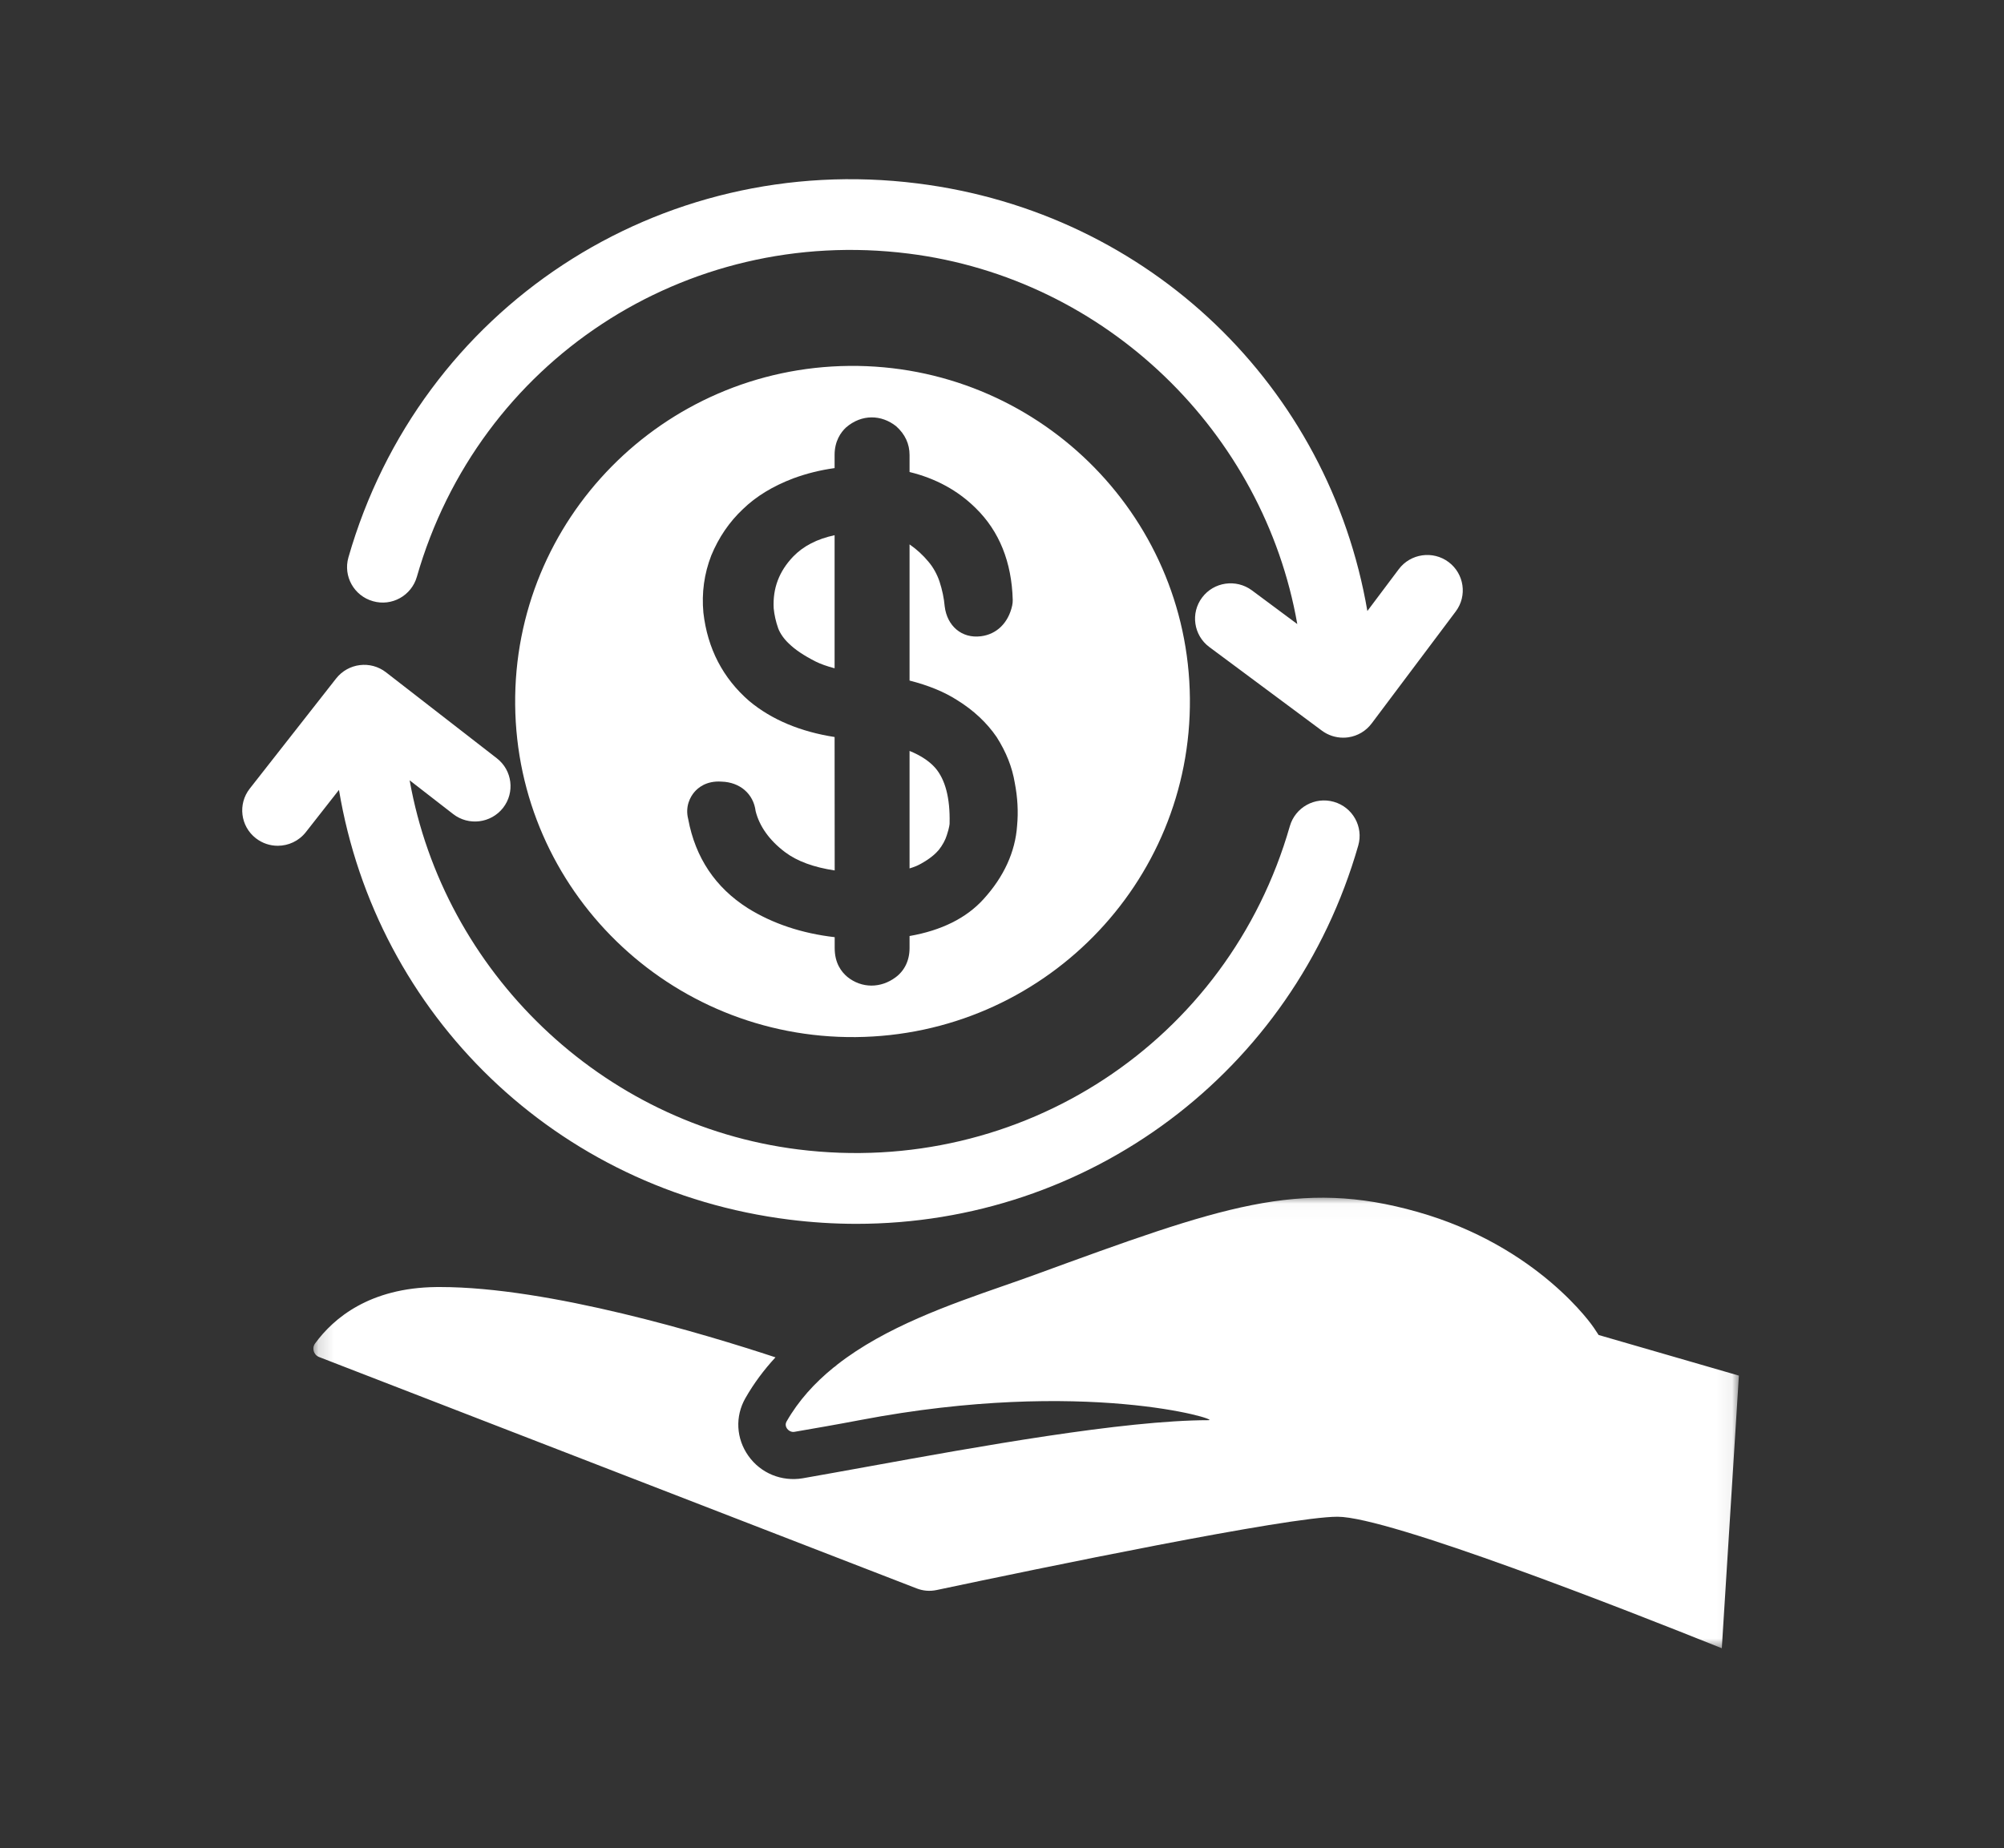 <svg width="129" height="119" viewBox="0 0 129 119" fill="none" xmlns="http://www.w3.org/2000/svg">
<rect x="0" y="0" width="129" height="119" fill="#333333" stroke="none"/>
<mask id="mask0_468_2662" style="mask-type:luminance" maskUnits="userSpaceOnUse" x="20" y="77" width="92" height="30">
<path d="M20.152 77.022H111.937V106.25H20.152V77.022Z" fill="white"/>
</mask>
<g mask="url(#mask0_468_2662)">
<path d="M102.906 85.958L102.593 85.485C102.561 85.433 99.055 80.244 91.239 78.03C83.619 75.869 78.646 77.683 66.627 82.075C66.008 82.302 65.343 82.534 64.651 82.775C61.123 84.003 56.994 85.443 53.891 87.867C53.817 87.939 53.733 88.005 53.646 88.062C52.44 89.043 51.402 90.181 50.634 91.526C50.527 91.716 50.592 91.883 50.666 91.99C50.735 92.082 50.91 92.234 51.14 92.193C52.412 91.973 53.852 91.726 55.39 91.432C69.828 88.684 78.649 91.443 77.805 91.443C72.333 91.445 62.858 93.163 55.938 94.419C54.388 94.7 52.943 94.962 51.666 95.185C50.318 95.408 48.971 94.867 48.173 93.738C47.383 92.623 47.311 91.201 47.981 90.026C48.53 89.064 49.185 88.19 49.919 87.397C45.386 85.903 35.331 82.87 28.341 82.87C28.25 82.87 28.164 82.87 28.078 82.871C23.796 82.919 21.474 84.872 20.283 86.502C20.137 86.699 20.166 86.899 20.196 87C20.227 87.104 20.313 87.29 20.551 87.381L58.999 102.273C59.421 102.437 59.854 102.471 60.289 102.38C66.991 100.961 82.922 97.66 86.099 97.66C89.4 97.66 104.646 103.642 110.835 106.128L111.935 88.573L102.906 85.958Z" fill="white"/>
</g>
<path d="M24.005 38.709C25.223 39.061 26.484 38.351 26.833 37.143C30.804 23.274 44.113 14.52 58.482 16.328C71.227 17.923 81.35 27.857 83.508 40.183L80.585 38.01C79.569 37.26 78.133 37.468 77.381 38.474C76.625 39.479 76.834 40.907 77.844 41.66L85.092 47.046C85.491 47.341 85.969 47.498 86.462 47.498C86.572 47.498 86.68 47.491 86.79 47.475C87.392 47.388 87.931 47.068 88.294 46.583L93.705 39.374C94.463 38.367 94.254 36.941 93.244 36.187C92.232 35.434 90.794 35.644 90.04 36.65L88.019 39.342C85.554 24.936 74.041 13.684 59.055 11.81C42.439 9.722 27.026 19.847 22.427 35.895C22.083 37.105 22.789 38.365 24.005 38.709Z" fill="white"/>
<path d="M50.806 78.529C52.258 78.711 53.7 78.801 55.128 78.801C70.039 78.801 83.237 69.081 87.433 54.44C87.779 53.231 87.073 51.97 85.857 51.627C84.635 51.281 83.378 51.987 83.029 53.193C79.06 67.06 65.734 75.806 51.379 74.01C38.666 72.418 28.559 62.528 26.369 50.243L29.168 52.414C30.164 53.189 31.6 53.01 32.381 52.02C33.156 51.029 32.98 49.598 31.982 48.825L24.851 43.291C23.853 42.513 22.416 42.696 21.638 43.685L16.075 50.78C15.3 51.772 15.475 53.203 16.474 53.977C16.892 54.3 17.386 54.458 17.877 54.458C18.56 54.458 19.234 54.157 19.686 53.582L21.82 50.86C24.235 65.331 35.773 76.647 50.806 78.529Z" fill="white"/>
<path d="M49.803 39.165C49.844 39.589 49.939 40.014 50.094 40.46C50.222 40.793 50.461 41.138 50.783 41.44C51.188 41.836 51.739 42.204 52.496 42.591C52.832 42.758 53.241 42.904 53.724 43.029V34.461C52.591 34.704 51.713 35.159 51.057 35.837C50.151 36.788 49.736 37.878 49.803 39.165Z" fill="white"/>
<path d="M58.549 48.351V55.915C58.804 55.84 59.028 55.752 59.213 55.651C59.88 55.294 60.244 54.948 60.435 54.72C60.67 54.42 60.852 54.091 60.947 53.779C61.12 53.259 61.127 53.043 61.127 53.021C61.127 53.01 61.127 52.999 61.127 52.987C61.162 51.388 60.852 50.195 60.202 49.441C59.818 49.007 59.263 48.641 58.549 48.351Z" fill="white"/>
<path d="M65.472 53.166C65.355 54.847 64.625 56.452 63.307 57.898C62.205 59.113 60.607 59.909 58.549 60.269V61.05C58.549 61.841 58.224 62.512 57.634 62.94C57.175 63.278 56.641 63.461 56.099 63.461C55.539 63.461 55 63.267 54.546 62.901C54.162 62.579 53.73 62.017 53.73 61.05V60.343C51.608 60.098 49.727 59.469 48.128 58.469C46.05 57.146 44.763 55.223 44.302 52.748C44.086 51.907 44.45 51.295 44.686 51.013C44.923 50.727 45.469 50.257 46.453 50.328C47.621 50.362 48.503 51.107 48.641 52.227C48.878 53.178 49.507 54.097 50.538 54.87C51.311 55.452 52.379 55.844 53.73 56.046L53.724 47.455C51.517 47.112 49.674 46.339 48.238 45.146C46.533 43.67 45.544 41.76 45.278 39.45C45.16 38.171 45.329 36.943 45.785 35.767C46.268 34.599 46.947 33.606 47.82 32.784C48.67 31.96 49.74 31.305 51.072 30.799C51.924 30.486 52.8 30.268 53.724 30.14V29.293C53.724 28.401 54.123 27.838 54.459 27.524C55.467 26.653 56.736 26.692 57.682 27.441C58.266 27.957 58.549 28.594 58.549 29.293V30.392C60.229 30.801 61.659 31.58 62.812 32.721C64.325 34.203 65.125 36.19 65.191 38.626C65.194 38.746 65.181 38.869 65.156 38.989C64.911 40.106 64.157 40.845 63.138 40.968C61.904 41.123 60.962 40.3 60.811 39.038C60.763 38.502 60.653 37.984 60.479 37.447C60.321 36.978 60.074 36.529 59.77 36.173C59.419 35.748 59.014 35.375 58.549 35.052V43.82C59.776 44.133 60.786 44.549 61.617 45.082C62.661 45.728 63.522 46.531 64.154 47.455C64.768 48.418 65.156 49.397 65.322 50.405C65.507 51.359 65.555 52.272 65.472 53.166ZM54.67 23.56C42.676 23.676 33.046 33.441 33.162 45.377C33.276 57.309 43.093 66.889 55.086 66.776C67.08 66.662 76.711 56.896 76.595 44.962C76.481 33.028 66.664 23.45 54.67 23.56Z" fill="white"/>
</svg>
